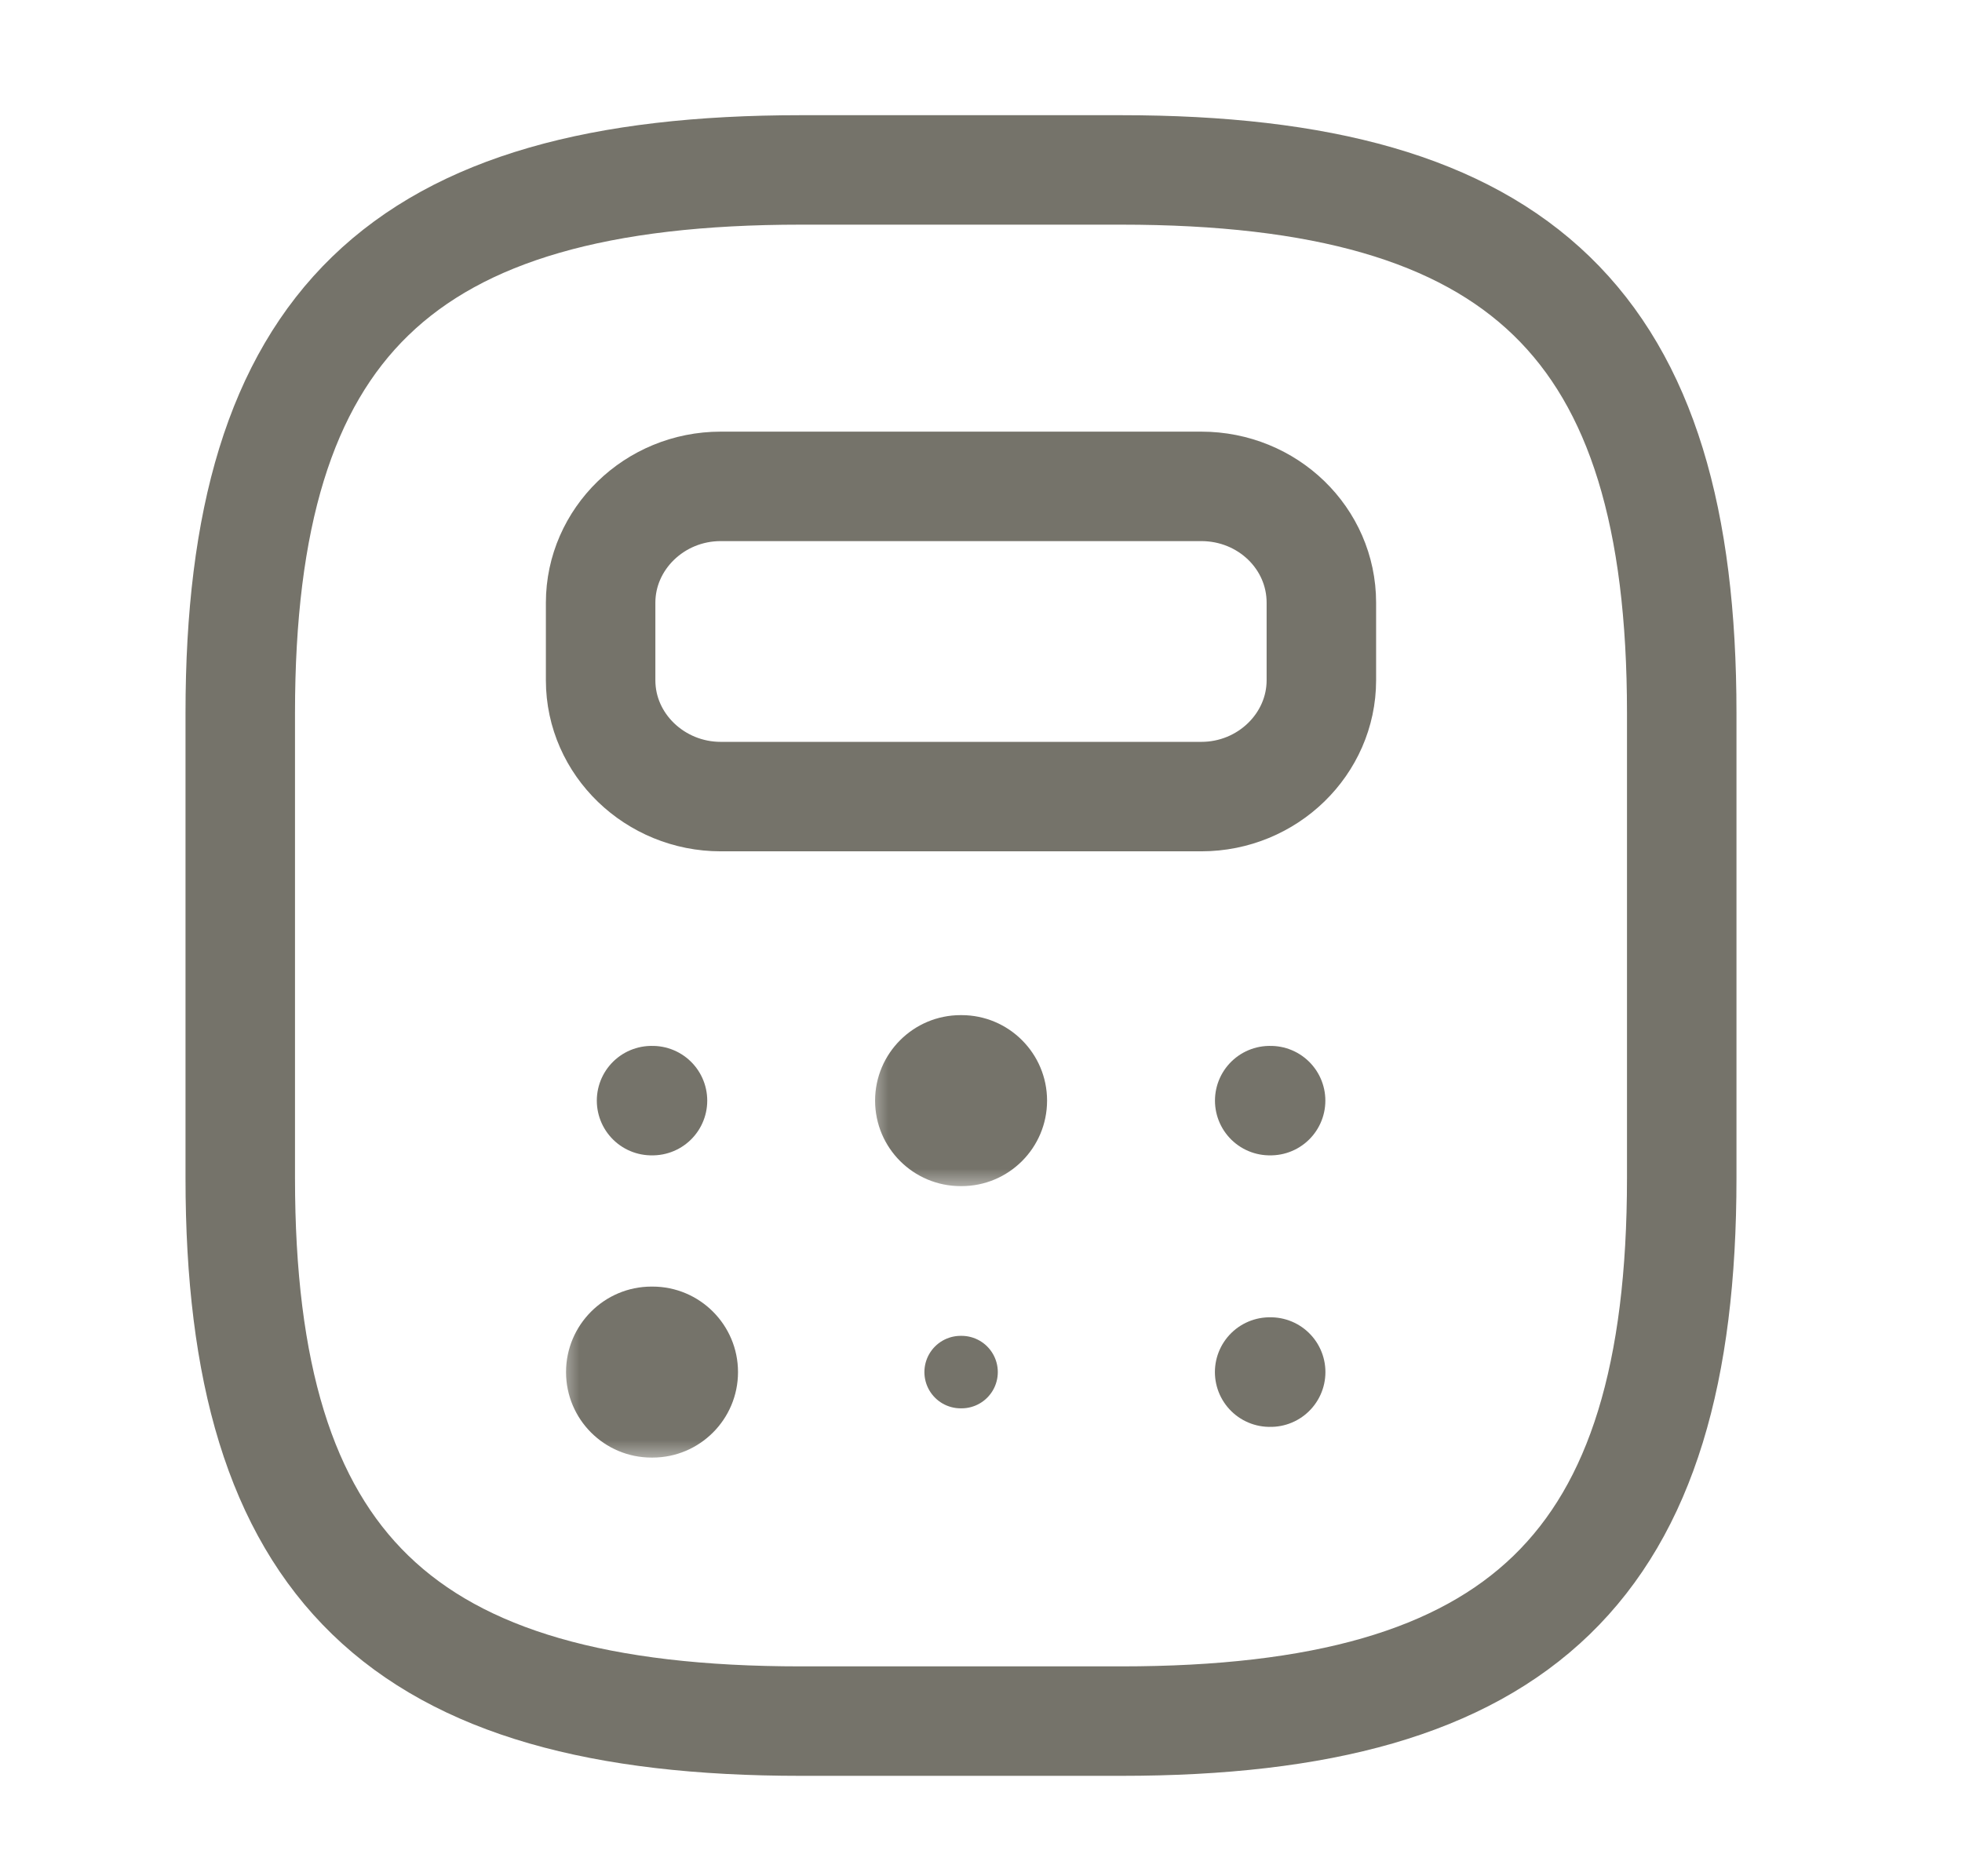 <svg width="46" height="44" viewBox="0 0 46 44" fill="none" xmlns="http://www.w3.org/2000/svg">
<path d="M18.776 40.362H26.286C35.674 40.362 39.429 36.724 39.429 27.63V16.717C39.429 7.622 35.674 3.985 26.286 3.985H18.776C9.388 3.985 5.633 7.622 5.633 16.717V27.63C5.633 36.724 9.388 40.362 18.776 40.362Z" stroke="#75736A" stroke-width="2.567" stroke-linecap="round" stroke-linejoin="round"/>
<path d="M30.98 14.134V15.953C30.98 17.444 29.722 18.681 28.164 18.681H16.898C15.359 18.681 14.082 17.462 14.082 15.953V14.134C14.082 12.643 15.34 11.406 16.898 11.406H28.164C29.722 11.406 30.98 12.624 30.98 14.134Z" stroke="#75736A" stroke-width="2.567" stroke-linecap="round" stroke-linejoin="round"/>
<path d="M15.276 25.811H15.298" stroke="#75736A" stroke-width="2.567" stroke-linecap="round" stroke-linejoin="round"/>
<mask id="path-4-outside-1_6457_174494" maskUnits="userSpaceOnUse" x="20.328" y="22.902" width="5" height="5" fill="black">
<rect fill="white" x="20.328" y="22.902" width="5" height="5"/>
<path fill-rule="evenodd" clip-rule="evenodd" d="M22.523 25.811H22.544Z"/>
</mask>
<path fill-rule="evenodd" clip-rule="evenodd" d="M22.523 25.811H22.544Z" fill="#75736A"/>
<path d="M22.523 23.806C21.415 23.806 20.517 24.704 20.517 25.811C20.517 26.919 21.415 27.816 22.523 27.816V23.806ZM22.544 27.816C23.651 27.816 24.549 26.919 24.549 25.811C24.549 24.704 23.651 23.806 22.544 23.806V27.816ZM22.523 27.816H22.544V23.806H22.523V27.816Z" fill="#75736A" mask="url(#path-4-outside-1_6457_174494)"/>
<path d="M29.769 25.811H29.79" stroke="#75736A" stroke-width="2.567" stroke-linecap="round" stroke-linejoin="round"/>
<mask id="path-7-outside-2_6457_174494" maskUnits="userSpaceOnUse" x="13.082" y="29.268" width="5" height="5" fill="black">
<rect fill="white" x="13.082" y="29.268" width="5" height="5"/>
<path fill-rule="evenodd" clip-rule="evenodd" d="M15.276 32.177H15.298Z"/>
</mask>
<path fill-rule="evenodd" clip-rule="evenodd" d="M15.276 32.177H15.298Z" fill="#75736A"/>
<path d="M15.276 30.172C14.169 30.172 13.271 31.07 13.271 32.177C13.271 33.285 14.169 34.182 15.276 34.182V30.172ZM15.298 34.182C16.405 34.182 17.303 33.285 17.303 32.177C17.303 31.07 16.405 30.172 15.298 30.172V34.182ZM15.276 34.182H15.298V30.172H15.276V34.182Z" fill="#75736A" mask="url(#path-7-outside-2_6457_174494)"/>
<path d="M22.523 32.177H22.544" stroke="#75736A" stroke-width="1.7" stroke-linecap="round" stroke-linejoin="round"/>
<path fill-rule="evenodd" clip-rule="evenodd" d="M29.769 32.177H29.79Z" fill="#75736A"/>
<path d="M29.769 32.177H29.79" stroke="#75736A" stroke-width="2.57" stroke-linecap="round" stroke-linejoin="round"/>
</svg>
